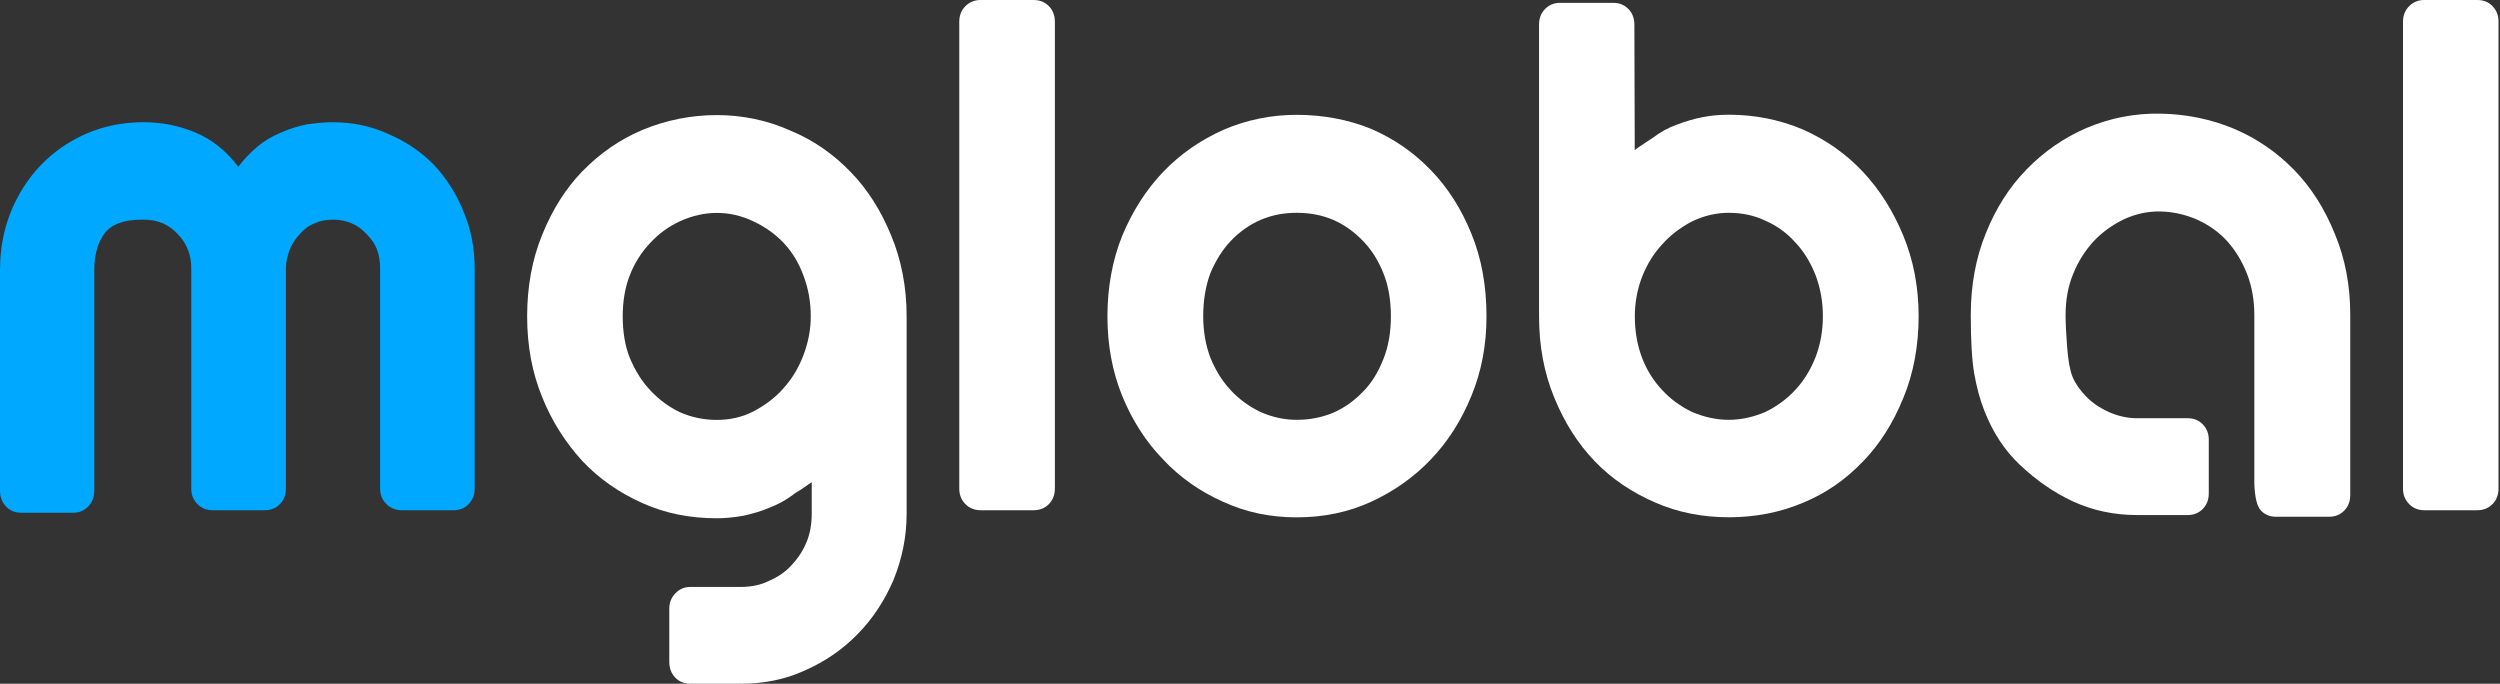 <?xml version="1.0" encoding="UTF-8"?> <svg xmlns="http://www.w3.org/2000/svg" width="117" height="32" viewBox="0 0 117 32" fill="none"><rect x="0" y="0" width="117" height="32" fill="#333333" stroke="none"/><g clip-path="url(#clip0_85_11)"><path d="M3.3 6.637C4.323 6.024 5.464 5.72 6.731 5.72C7.559 5.72 8.359 5.878 9.122 6.191C9.909 6.516 10.583 7.054 11.152 7.804C11.424 7.446 11.732 7.125 12.069 6.845C12.373 6.587 12.747 6.37 13.181 6.191C13.53 6.032 13.924 5.912 14.363 5.82C14.842 5.753 15.248 5.72 15.576 5.72C16.506 5.72 17.371 5.903 18.183 6.274C18.978 6.612 19.685 7.087 20.298 7.704C20.886 8.334 21.353 9.059 21.69 9.893C22.039 10.722 22.214 11.61 22.214 12.553V22.866C22.214 23.158 22.12 23.4 21.933 23.591C21.747 23.783 21.511 23.879 21.227 23.879H18.804C18.52 23.879 18.28 23.783 18.085 23.591C17.89 23.4 17.789 23.158 17.789 22.866V12.553C17.789 12.227 17.74 11.935 17.643 11.677C17.545 11.418 17.379 11.177 17.151 10.952C16.932 10.714 16.697 10.547 16.445 10.447C16.181 10.335 15.893 10.28 15.576 10.28C15.26 10.28 14.972 10.335 14.74 10.447C14.468 10.547 14.233 10.718 14.034 10.952C13.839 11.152 13.681 11.393 13.559 11.677C13.437 12.015 13.38 12.306 13.38 12.553V22.866C13.38 23.158 13.287 23.4 13.1 23.591C12.913 23.783 12.678 23.879 12.394 23.879H9.954C9.67 23.879 9.43 23.783 9.239 23.591C9.049 23.4 8.951 23.158 8.951 22.866V12.553C8.951 12.227 8.898 11.935 8.789 11.677C8.691 11.418 8.533 11.177 8.314 10.952C8.107 10.726 7.871 10.56 7.608 10.447C7.344 10.335 7.051 10.28 6.723 10.28H6.641C5.801 10.28 5.221 10.493 4.896 10.918C4.575 11.344 4.413 11.923 4.413 12.652V22.966C4.413 23.258 4.319 23.504 4.133 23.7C3.946 23.896 3.71 23.996 3.426 23.996H0.986C0.702 23.996 0.467 23.9 0.28 23.7C0.093 23.504 0 23.258 0 22.966V12.652C0 11.364 0.292 10.193 0.877 9.138C1.461 8.083 2.265 7.25 3.284 6.641L3.3 6.637Z" fill="#00A8FF"></path><path d="M27.264 8.008C28.092 7.158 29.034 6.512 30.081 6.074C31.194 5.616 32.354 5.386 33.552 5.386C34.749 5.386 35.91 5.628 36.99 6.112C38.05 6.549 38.988 7.196 39.808 8.046C40.595 8.855 41.228 9.847 41.708 11.023C42.187 12.177 42.43 13.44 42.43 14.808V24.042C42.43 25.109 42.223 26.143 41.809 27.156C41.395 28.119 40.839 28.961 40.136 29.678C39.434 30.395 38.614 30.962 37.664 31.379C36.759 31.796 35.752 32 34.652 32H32.31C32.026 32 31.79 31.904 31.603 31.712C31.417 31.521 31.323 31.275 31.323 30.971V28.482C31.323 28.202 31.417 27.965 31.611 27.765C31.806 27.564 32.034 27.469 32.306 27.469H34.648C35.16 27.469 35.598 27.377 35.959 27.198C36.418 26.997 36.767 26.76 37.007 26.489C37.311 26.176 37.555 25.818 37.729 25.413C37.904 25.009 37.989 24.55 37.989 24.034V22.57L37.956 22.587L37.465 22.925C37.27 23.037 37.149 23.116 37.104 23.162C36.755 23.421 36.381 23.621 35.992 23.767C35.622 23.925 35.216 24.046 34.778 24.138C34.331 24.217 33.921 24.255 33.548 24.255C32.281 24.255 31.125 24.021 30.077 23.55C28.985 23.066 28.047 22.412 27.26 21.582C26.44 20.686 25.815 19.685 25.376 18.589C24.905 17.447 24.67 16.183 24.67 14.804C24.67 13.424 24.905 12.127 25.376 10.985C25.847 9.818 26.472 8.826 27.26 8.008H27.264ZM30.438 18.272C30.832 18.697 31.295 19.039 31.831 19.298C32.379 19.535 32.951 19.652 33.552 19.652C34.153 19.652 34.737 19.523 35.241 19.264C35.821 18.96 36.296 18.597 36.666 18.172C37.072 17.722 37.38 17.209 37.599 16.625C37.831 16.021 37.944 15.412 37.944 14.808C37.944 14.137 37.831 13.495 37.599 12.89C37.38 12.294 37.072 11.785 36.666 11.36C36.272 10.943 35.797 10.61 35.241 10.351C34.693 10.093 34.133 9.964 33.552 9.964C32.971 9.964 32.399 10.093 31.831 10.351C31.295 10.597 30.832 10.935 30.438 11.36C30.012 11.81 29.692 12.319 29.472 12.89C29.253 13.453 29.143 14.091 29.143 14.808C29.143 15.525 29.253 16.204 29.472 16.742C29.724 17.347 30.045 17.859 30.438 18.272Z" fill="white"></path><path d="M44.894 22.866V1.013C44.894 0.721 44.991 0.479 45.182 0.288C45.373 0.096 45.613 0 45.893 0H48.365C48.661 0 48.901 0.096 49.088 0.288C49.274 0.479 49.368 0.721 49.368 1.013V22.866C49.368 23.158 49.274 23.4 49.088 23.591C48.901 23.783 48.661 23.879 48.365 23.879H45.893C45.609 23.879 45.373 23.783 45.182 23.591C44.991 23.4 44.894 23.158 44.894 22.866Z" fill="white"></path><path d="M66.962 21.503C66.186 22.32 65.253 22.983 64.16 23.487C63.101 23.971 61.944 24.212 60.69 24.212C59.435 24.212 58.299 23.971 57.251 23.487C56.159 23.003 55.221 22.345 54.434 21.503C53.638 20.686 52.997 19.694 52.518 18.526C52.059 17.392 51.828 16.154 51.828 14.808C51.828 13.461 52.059 12.173 52.518 11.039C52.997 9.884 53.638 8.884 54.434 8.046C55.23 7.216 56.171 6.562 57.251 6.078C58.343 5.607 59.492 5.374 60.69 5.374C61.887 5.374 63.093 5.59 64.16 6.028C65.232 6.487 66.166 7.133 66.962 7.962C67.757 8.779 68.391 9.776 68.862 10.939C69.332 12.081 69.568 13.373 69.568 14.808C69.568 16.154 69.332 17.392 68.862 18.526C68.391 19.681 67.757 20.673 66.962 21.503ZM63.799 11.289C63.385 10.851 62.918 10.522 62.407 10.297C61.895 10.072 61.319 9.959 60.686 9.959C60.052 9.959 59.504 10.072 58.981 10.297C58.469 10.522 58.002 10.851 57.588 11.289C57.207 11.694 56.89 12.198 56.638 12.802C56.419 13.407 56.31 14.074 56.31 14.803C56.31 15.487 56.419 16.129 56.638 16.721C56.878 17.317 57.194 17.826 57.588 18.251C57.982 18.676 58.445 19.018 58.981 19.277C59.537 19.523 60.105 19.648 60.686 19.648C61.299 19.648 61.871 19.535 62.407 19.31C62.918 19.085 63.385 18.756 63.799 18.318C64.181 17.938 64.498 17.426 64.749 16.788C64.981 16.204 65.094 15.541 65.094 14.803C65.094 14.066 64.981 13.373 64.749 12.802C64.51 12.198 64.193 11.694 63.799 11.289Z" fill="white"></path><path d="M87.178 21.603C86.37 22.453 85.433 23.099 84.361 23.537C83.289 23.987 82.136 24.208 80.906 24.208C79.676 24.208 78.515 23.979 77.468 23.52C76.355 23.037 75.409 22.395 74.634 21.586C73.838 20.757 73.205 19.756 72.734 18.593C72.263 17.451 72.028 16.188 72.028 14.808V1.146C72.028 0.855 72.121 0.613 72.308 0.421C72.495 0.229 72.73 0.133 73.014 0.133H75.503C75.787 0.133 76.022 0.229 76.209 0.421C76.396 0.613 76.489 0.855 76.489 1.146L76.506 7.033C76.538 6.987 76.713 6.866 77.029 6.662L77.358 6.445C77.695 6.186 78.064 5.986 78.454 5.84C78.901 5.674 79.306 5.553 79.668 5.486C80.049 5.407 80.464 5.369 80.914 5.369C82.128 5.369 83.277 5.599 84.369 6.057C85.473 6.549 86.411 7.212 87.186 8.042C87.974 8.884 88.599 9.876 89.07 11.018C89.549 12.173 89.792 13.436 89.792 14.803C89.792 16.171 89.553 17.484 89.07 18.639C88.591 19.814 87.961 20.802 87.186 21.599L87.178 21.603ZM84.016 11.339C83.622 10.901 83.159 10.564 82.623 10.33C82.112 10.084 81.535 9.959 80.902 9.959C80.322 9.959 79.749 10.093 79.181 10.364C78.612 10.668 78.15 11.027 77.788 11.439C77.382 11.877 77.066 12.394 76.838 12.986C76.619 13.569 76.51 14.174 76.51 14.803C76.51 15.487 76.619 16.129 76.838 16.721C77.066 17.317 77.382 17.826 77.788 18.251C78.17 18.668 78.633 19.01 79.181 19.277C79.761 19.523 80.334 19.648 80.902 19.648C81.47 19.648 82.055 19.523 82.623 19.277C83.159 19.018 83.622 18.676 84.016 18.251C84.409 17.834 84.726 17.326 84.966 16.721C85.193 16.125 85.311 15.487 85.311 14.803C85.311 14.12 85.197 13.486 84.966 12.869C84.726 12.265 84.409 11.752 84.016 11.339Z" fill="white"></path><path d="M94.83 7.941C95.658 7.091 96.6 6.441 97.647 5.99C98.76 5.519 99.921 5.294 101.118 5.319C102.332 5.34 103.477 5.578 104.557 6.028C105.616 6.478 106.554 7.12 107.374 7.962C108.161 8.771 108.795 9.767 109.274 10.956C109.753 12.098 109.992 13.361 109.992 14.741V23.17C109.992 23.462 109.899 23.704 109.712 23.896C109.525 24.087 109.29 24.183 109.006 24.183H106.501C106.229 24.183 105.998 24.087 105.815 23.896C105.628 23.704 105.527 23.283 105.503 22.633V14.741C105.503 14.045 105.389 13.403 105.157 12.806C104.926 12.223 104.617 11.714 104.224 11.277C103.83 10.851 103.355 10.514 102.799 10.268C102.251 10.034 101.691 9.909 101.11 9.897C100.521 9.884 99.945 10.009 99.389 10.268C98.853 10.526 98.39 10.864 97.996 11.277C97.582 11.727 97.258 12.235 97.03 12.806C96.791 13.378 96.669 14.024 96.669 14.741C96.669 15.112 96.693 15.612 96.742 16.246C96.791 16.88 96.876 17.346 96.998 17.642C97.12 17.938 97.331 18.247 97.635 18.559C97.899 18.839 98.252 19.081 98.699 19.285C99.137 19.477 99.572 19.573 100.01 19.573H102.385C102.669 19.573 102.904 19.668 103.091 19.86C103.278 20.052 103.371 20.294 103.371 20.585V23.091C103.371 23.383 103.278 23.625 103.091 23.817C102.904 24.008 102.669 24.104 102.385 24.104H100.01C98.938 24.104 97.94 23.891 97.014 23.466C96.141 23.062 95.309 22.491 94.525 21.749C93.815 21.078 93.263 20.235 92.869 19.227C92.662 18.701 92.504 18.118 92.394 17.484C92.285 16.85 92.232 15.937 92.232 14.749C92.232 13.348 92.468 12.069 92.938 10.914C93.409 9.747 94.034 8.759 94.822 7.954L94.83 7.941Z" fill="white"></path><path d="M112.461 22.866V1.013C112.461 0.721 112.558 0.479 112.749 0.288C112.94 0.096 113.175 0 113.459 0H115.931C116.228 0 116.468 0.096 116.65 0.288C116.837 0.479 116.93 0.721 116.93 1.013V22.866C116.93 23.158 116.837 23.4 116.65 23.591C116.463 23.783 116.224 23.879 115.931 23.879H113.459C113.175 23.879 112.936 23.783 112.749 23.591C112.558 23.4 112.461 23.158 112.461 22.866Z" fill="white"></path></g><defs><clipPath id="clip0_85_11"><rect width="117" height="32" fill="white"></rect></clipPath></defs></svg> 